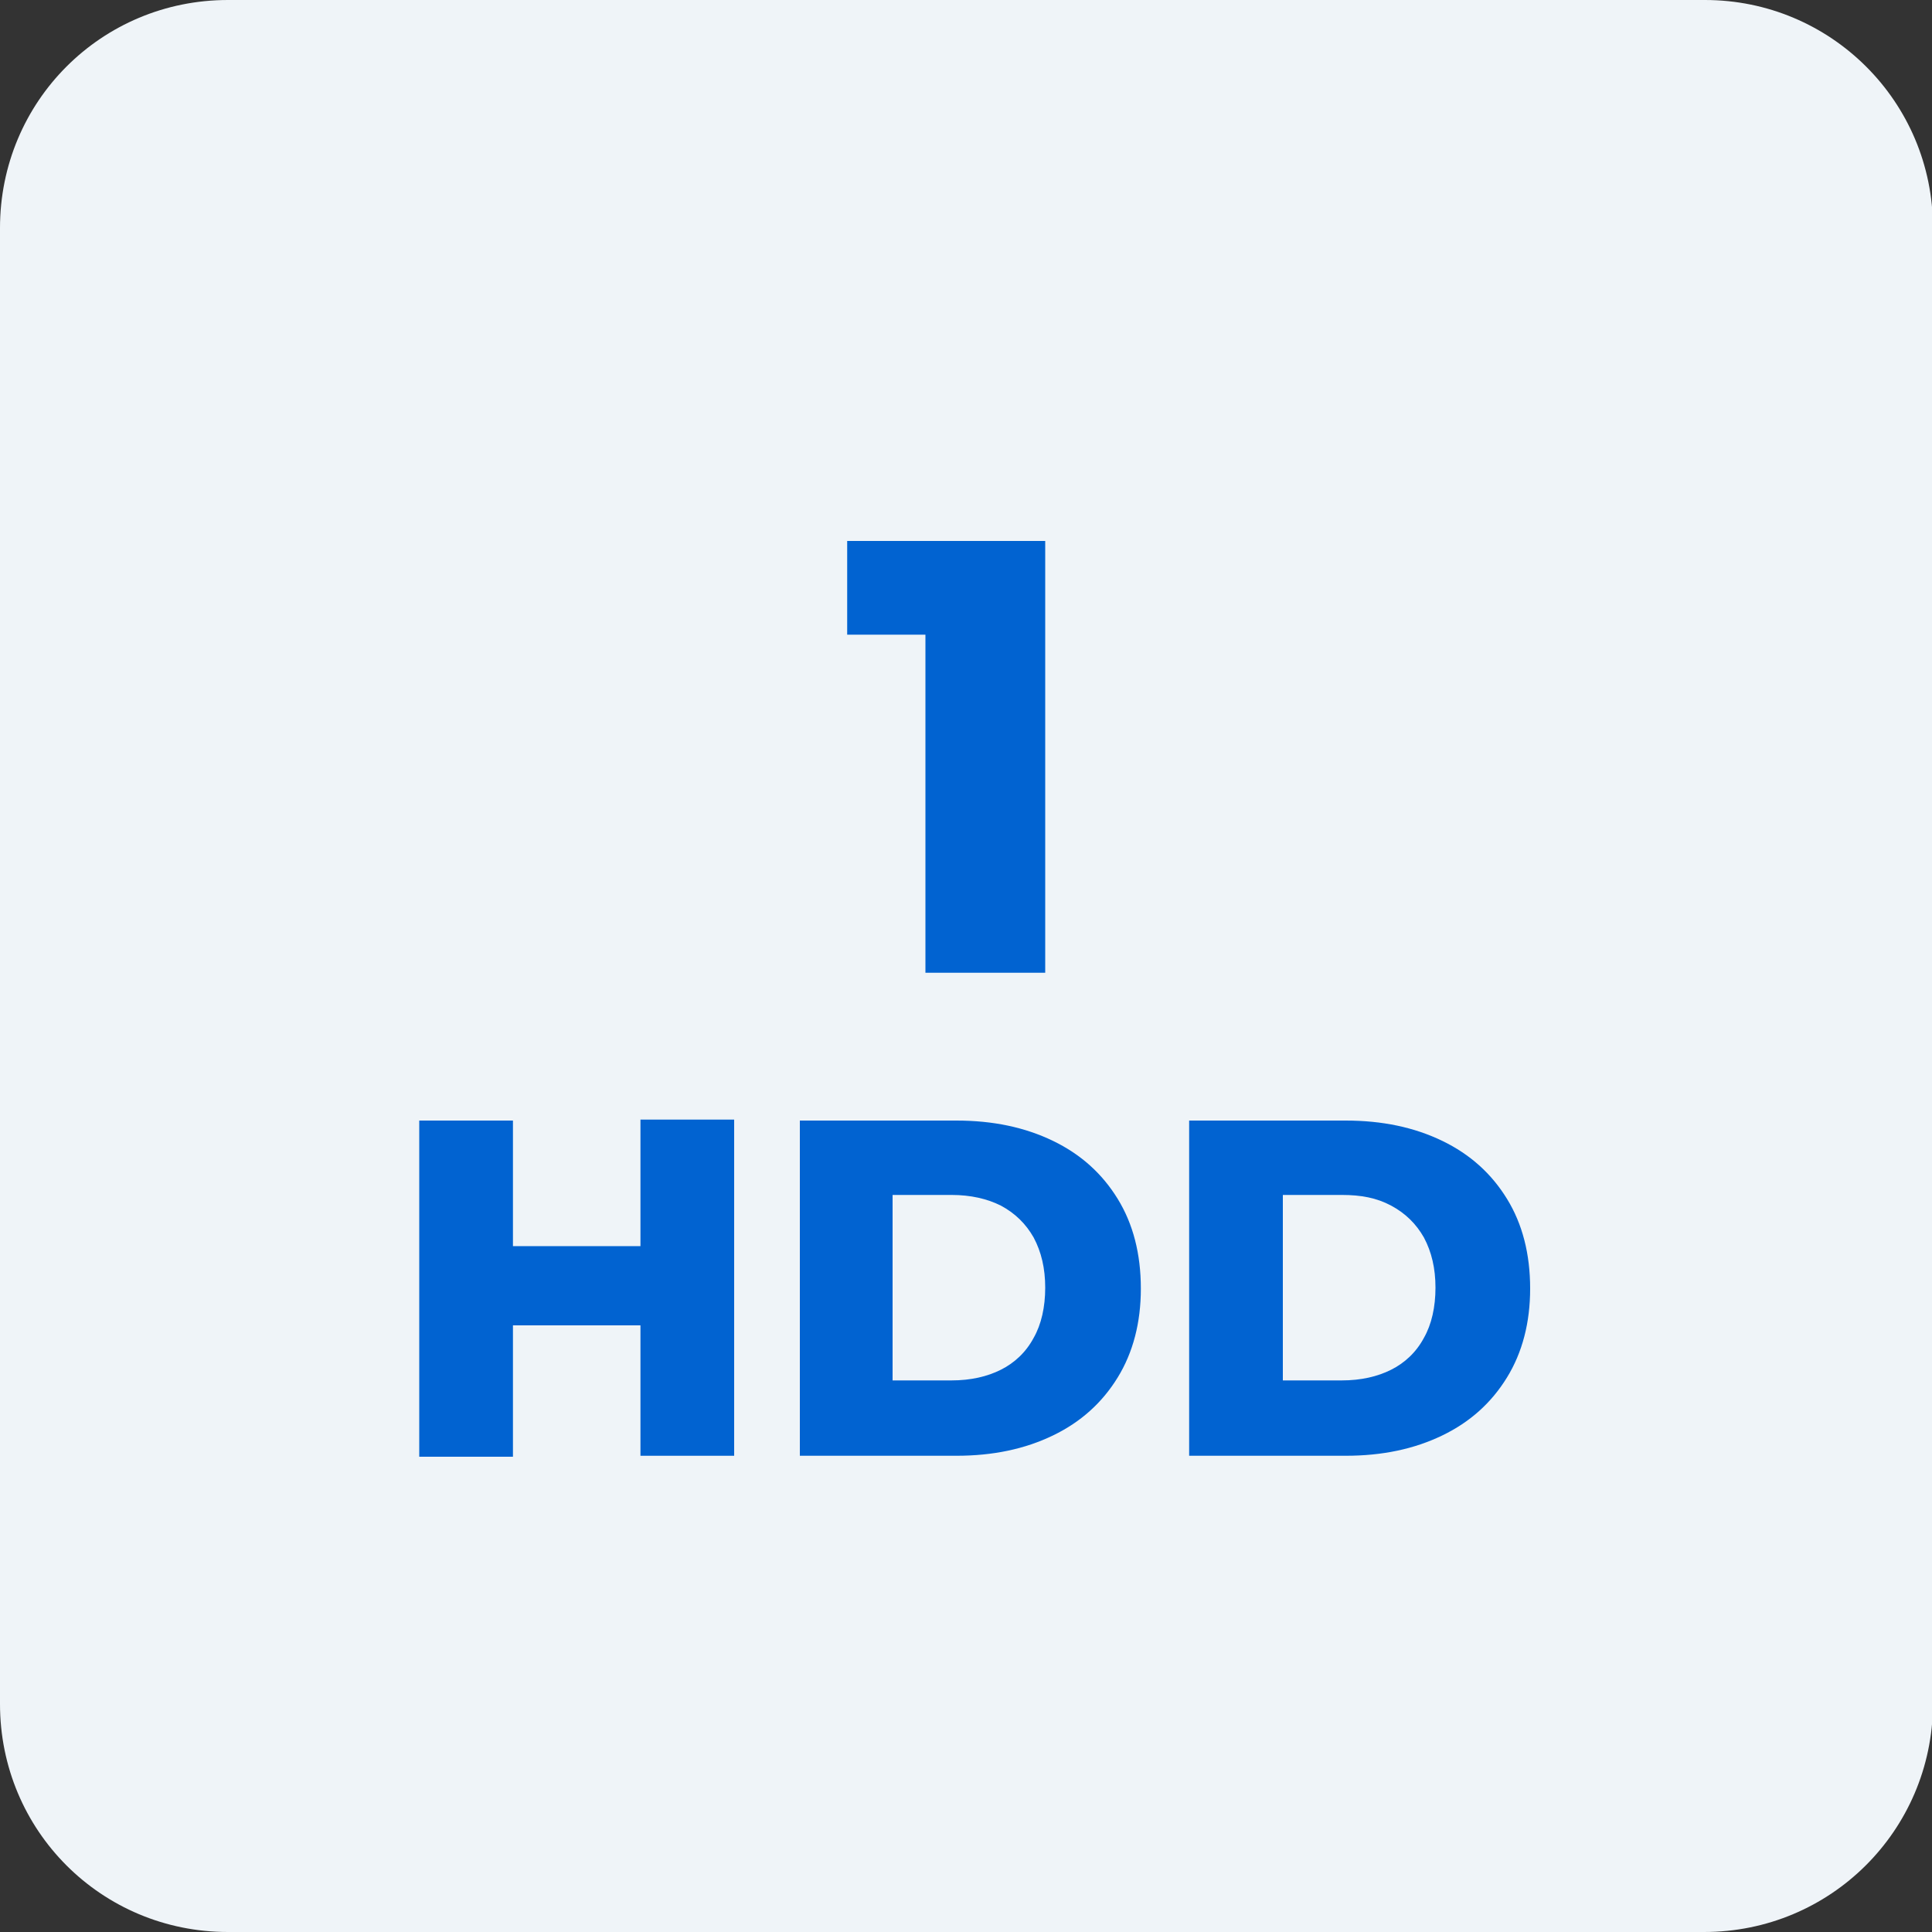 <?xml version="1.0" encoding="utf-8"?>
<!-- Generator: Adobe Illustrator 28.3.0, SVG Export Plug-In . SVG Version: 6.00 Build 0)  -->
<svg version="1.1" id="Layer_1" xmlns="http://www.w3.org/2000/svg" xmlns:xlink="http://www.w3.org/1999/xlink" x="0px" y="0px"
	 viewBox="0 0 200 200" style="enable-background:new 0 0 200 200;" xml:space="preserve">
<rect x="0" y="0" width="200" height="200" fill="#333333" stroke="none"/>
<style type="text/css">
	.st0{fill:#EFF4F8;}
	.st1{fill:#0163D1;}
	.st2{fill-rule:evenodd;clip-rule:evenodd;fill:#0163D1;}
</style>
<g>
	<path class="st0" d="M176.4,200H23.6C10.5,200,0,189.5,0,176.4V23.6C0,10.5,10.5,0,23.6,0h152.9c13,0,23.6,10.5,23.6,23.6v152.9
		C200,189.5,189.5,200,176.4,200z"/>
</g>
<g>
	<g>
		<path class="st1" d="M53.1,150.8h-9.7v-34.8h9.7V150.8z M66.9,137.2H52.4V129h14.5V137.2z M66.3,115.9h9.7v34.8h-9.7V115.9z"/>
		<path class="st1" d="M82.8,150.8v-34.8h16.2c3.8,0,7.1,0.7,10,2.1c2.9,1.4,5.1,3.4,6.7,6c1.6,2.6,2.4,5.7,2.4,9.3
			c0,3.5-0.8,6.6-2.4,9.2c-1.6,2.6-3.8,4.6-6.7,6c-2.9,1.4-6.2,2.1-10,2.1H82.8z M92.4,142.9h6.1c2,0,3.7-0.4,5.1-1.1
			c1.4-0.7,2.6-1.8,3.4-3.3c0.8-1.4,1.2-3.2,1.2-5.2c0-2-0.4-3.7-1.2-5.2c-0.8-1.4-1.9-2.5-3.4-3.3c-1.4-0.7-3.1-1.1-5.1-1.1h-6.1
			V142.9z"/>
		<path class="st1" d="M123.1,150.8v-34.8h16.2c3.8,0,7.1,0.7,10,2.1s5.1,3.4,6.7,6c1.6,2.6,2.4,5.7,2.4,9.3c0,3.5-0.8,6.6-2.4,9.2
			c-1.6,2.6-3.8,4.6-6.7,6c-2.9,1.4-6.2,2.1-10,2.1H123.1z M132.8,142.9h6.1c2,0,3.7-0.4,5.1-1.1c1.4-0.7,2.6-1.8,3.4-3.3
			c0.8-1.4,1.2-3.2,1.2-5.2c0-2-0.4-3.7-1.2-5.2c-0.8-1.4-1.9-2.5-3.4-3.3s-3.1-1.1-5.1-1.1h-6.1V142.9z"/>
	</g>
</g>
<g>
	<g>
		<path class="st1" d="M95.8,100.7V60.5l5.3,5.2H87.7V56h20.5v44.7H95.8z"/>
	</g>
</g>
</svg>

